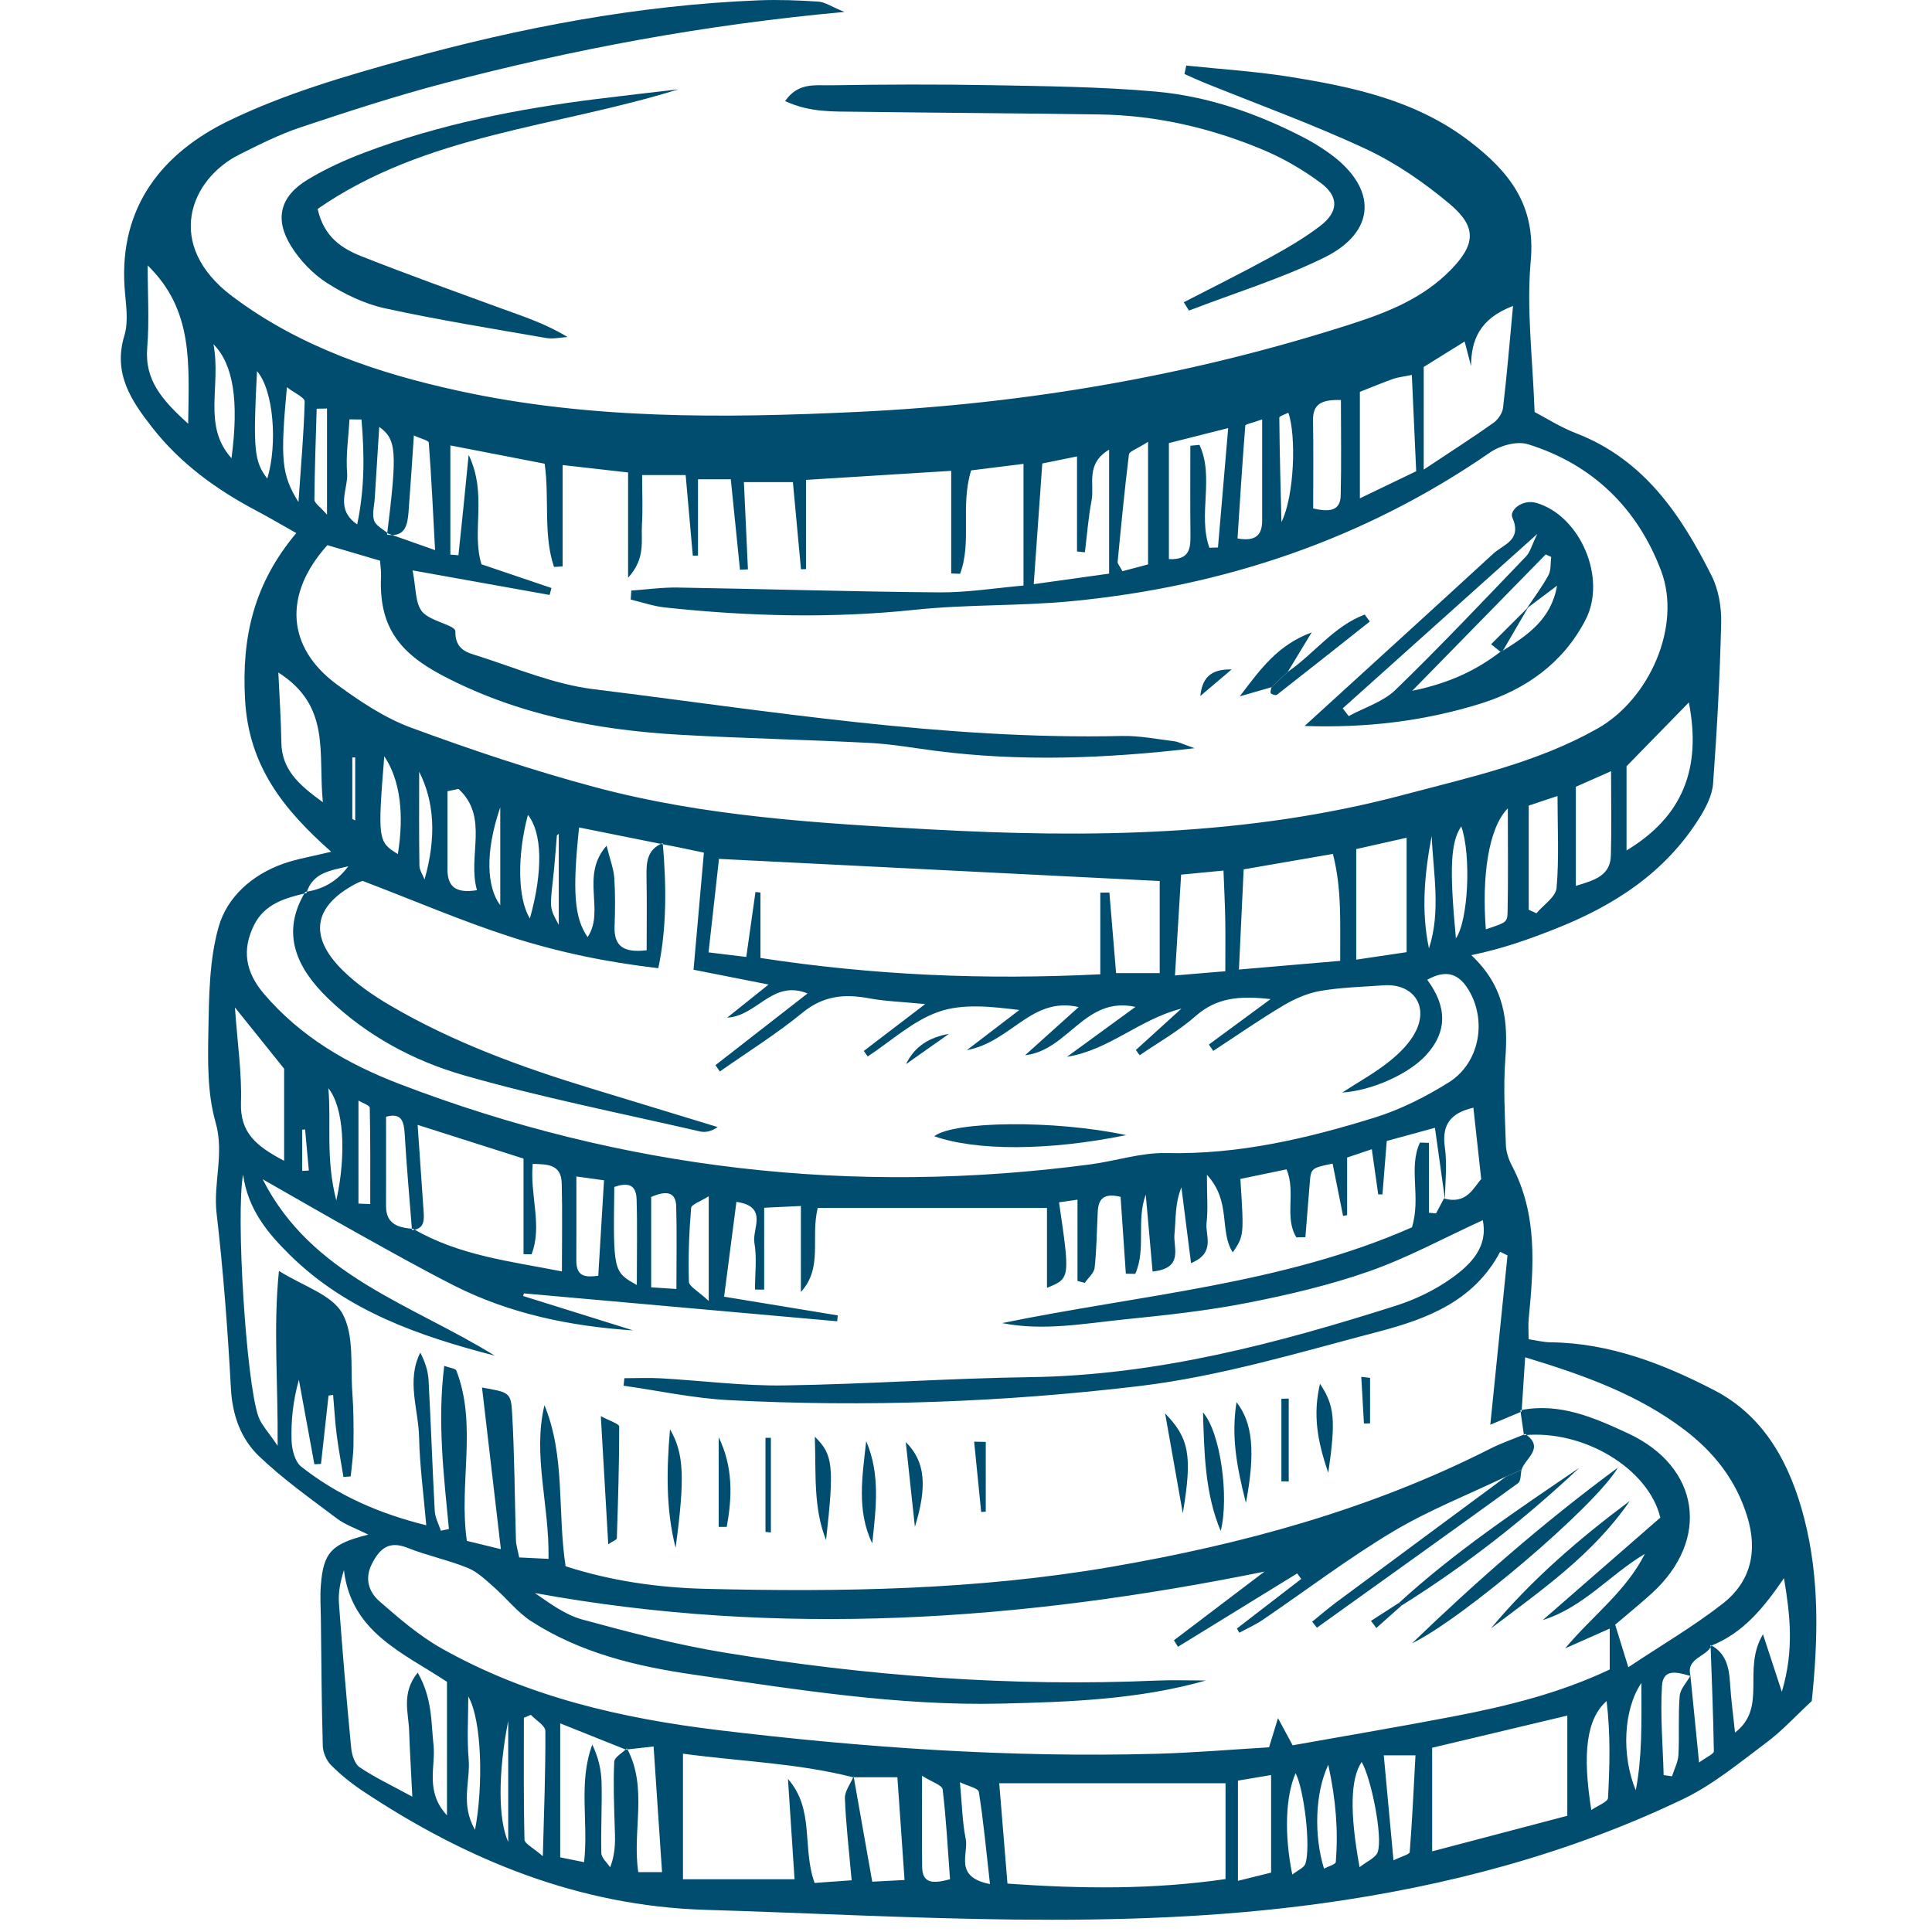 <svg xmlns="http://www.w3.org/2000/svg" xmlns:xlink="http://www.w3.org/1999/xlink" width="1080" zoomAndPan="magnify" viewBox="0 0 810 810" height="1080" preserveAspectRatio="xMidYMid meet" version="1.0"><path fill="#004d70" d="M 497.355 27.488 C 511.602 28.988 525.953 29.875 540.09 32.109 C 567.039 36.391 593.582 41.984 616.078 59.203 C 632.711 71.922 643.895 85.898 641.777 109.242 C 639.906 129.773 642.637 150.73 643.383 172.73 C 647.973 175.117 654.133 179.082 660.836 181.664 C 689.277 192.668 704.82 215.898 717.637 241.469 C 720.543 247.281 721.766 254.598 721.609 261.172 C 721.07 283.633 719.871 306.105 718.215 328.516 C 717.859 333.422 715.234 338.52 712.543 342.832 C 698.059 366.031 676.406 379.914 651.418 389.68 C 640.949 393.777 630.402 397.641 616.863 400.457 C 631.074 413.848 632.289 428.359 631.117 443.953 C 630.223 455.887 630.961 467.965 631.34 479.969 C 631.438 482.949 632.512 486.133 633.918 488.801 C 644.73 509.293 643.039 531.07 640.906 552.93 C 640.66 555.469 640.879 558.047 640.879 561.477 C 644.117 561.953 647.062 562.738 650.023 562.766 C 674.797 563.027 697.363 571.812 718.688 582.848 C 739.883 593.812 750.527 613.84 756.387 636.422 C 763.059 662.18 762.172 688.215 759.594 713.16 C 752.742 719.52 747.121 725.699 740.551 730.605 C 729.297 739.004 718.23 748.23 705.707 754.242 C 657.734 777.23 606.805 790.711 554.195 797.988 C 468.109 809.883 381.785 803.312 295.566 800.703 C 242.871 799.105 195.656 779.863 152.156 750.93 C 147.391 747.762 142.844 744.109 138.809 740.062 C 136.863 738.121 135.418 734.77 135.336 732.008 C 134.824 714.293 134.742 696.578 134.531 678.867 C 134.473 674.156 134.145 669.43 134.504 664.746 C 135.574 650.879 138.871 647.258 154.43 643.398 C 149.27 640.809 144.844 639.336 141.309 636.684 C 130.117 628.246 118.57 620.074 108.496 610.414 C 100.941 603.145 97.418 593.281 96.809 582.129 C 95.48 557.602 93.641 533.059 90.805 508.664 C 89.324 495.922 94.156 483.664 90.375 470.5 C 86.898 458.363 87.125 444.891 87.363 432.039 C 87.637 417.5 87.75 402.43 91.648 388.633 C 95.191 376.094 105.629 366.82 118.594 362.176 C 124.371 360.102 130.543 359.137 138.855 357.098 C 118.816 339.34 104.293 321.211 102.742 293.336 C 101.258 266.766 106.605 244.449 124.223 223.5 C 118.242 220.141 113.016 217.031 107.641 214.195 C 90.793 205.328 75.621 194.336 63.805 179.219 C 55 167.938 47.305 156.582 52.152 140.645 C 54.047 134.441 52.668 127.121 52.219 120.336 C 49.996 86.504 68.195 64.07 95.98 50.602 C 119.285 39.305 144.73 31.902 169.832 24.953 C 218.293 11.551 267.602 2.156 318.035 0.137 C 326.375 -0.199 334.777 0.129 343.121 0.68 C 345.828 0.859 348.422 2.707 354.035 5.004 C 294.922 10.387 240.105 20.719 186.039 34.934 C 165.844 40.25 145.938 46.738 126.121 53.344 C 117.25 56.305 108.766 60.574 100.363 64.777 C 79.707 75.125 68.633 102.621 97.391 124.242 C 125.504 145.387 158.148 156.406 192.176 163.84 C 247.434 175.906 303.422 175.336 359.383 172.699 C 430.203 169.363 499.645 157.457 567.262 135.605 C 582.367 130.715 596.734 124.848 608.105 113.281 C 618.578 102.621 619.352 95.219 607.828 85.547 C 597.145 76.574 585.27 68.359 572.668 62.469 C 550.457 52.094 527.289 43.746 504.535 34.527 C 501.852 33.438 499.242 32.199 496.594 31.02 C 496.848 29.844 497.102 28.668 497.355 27.488 Z M 708.719 702.559 C 709.867 714.098 711.016 725.625 712.344 738.949 C 715.668 736.496 718.551 735.352 718.539 734.234 C 718.312 719.371 717.688 704.516 717.164 689.645 C 723.555 693.031 724.91 698.871 725.312 705.449 C 725.738 712.445 726.691 719.414 727.414 726.402 C 741.207 715.707 730.219 700.117 739.137 685.172 C 742.059 694.105 744.02 700.066 747.039 709.297 C 752.324 691.578 750.453 676.84 747.949 661.648 C 739.711 673.664 731.113 684.504 717.531 689.93 C 715.473 694.762 706.676 695.078 708.777 702.672 C 703.738 701.246 697.238 699.102 696.785 706.82 C 696.043 719.23 697.156 731.746 697.492 744.219 C 698.652 744.387 699.824 744.555 700.996 744.727 C 701.934 741.727 703.531 738.777 703.695 735.75 C 704.121 727.516 703.539 719.23 704.215 711.027 C 704.453 708.109 707.145 705.379 708.719 702.559 Z M 162.281 224.152 C 166.551 189.43 166.32 184.227 159 178.98 C 158.336 189.527 157.719 199.234 157.113 208.949 C 156.918 212.066 155.926 215.48 156.852 218.238 C 157.598 220.461 160.684 221.906 162.727 223.703 C 168.484 225.738 174.238 227.766 182.41 230.641 C 181.531 214.184 180.852 199.852 179.77 185.57 C 179.695 184.645 176.504 183.953 173.523 182.582 C 172.73 194.074 172.074 204.371 171.281 214.66 C 170.852 220.176 169.832 225.352 162.281 224.152 Z M 262.852 733.012 C 271.746 749.492 264.973 767.523 267.602 784.91 C 270.812 784.91 273.641 784.91 277.566 784.91 C 276.375 767.18 275.25 750.395 274.02 732.219 C 269.008 732.785 265.691 733.16 262.375 733.527 C 253.949 730.16 245.531 726.789 234.871 722.527 C 234.871 742.766 234.871 760.293 234.871 778.699 C 237.488 779.227 240.797 779.891 244.883 780.723 C 246.793 763.766 242.379 747.348 248.328 731.441 C 250.812 736.617 252.07 741.902 252.203 747.219 C 252.461 757.117 251.848 767.051 252.117 776.949 C 252.16 778.957 254.508 780.902 255.801 782.875 C 258.363 776.309 257.863 770.73 257.699 765.137 C 257.438 756.289 257.082 747.418 257.527 738.59 C 257.625 736.676 260.941 734.914 262.852 733.012 Z M 172.727 515.719 C 171.684 502.316 170.457 488.938 169.676 475.531 C 169.355 470.09 168.348 466.414 161.859 468.195 C 161.859 480.84 161.906 493.211 161.848 505.578 C 161.805 513.434 167.188 514.707 173.277 515.211 C 192.43 526.398 213.922 528.785 235.586 533.043 C 235.586 519.844 235.816 507.965 235.504 496.098 C 235.305 488.203 229.75 488.117 223.34 487.969 C 222.109 501.316 227.508 513.949 222.848 525.883 C 221.727 525.855 220.609 525.84 219.492 525.812 C 219.492 512.602 219.492 499.375 219.492 485.746 C 204.043 480.824 190.094 476.383 175.086 471.609 C 176.012 484.965 176.785 496.348 177.594 507.73 C 177.867 511.559 177.996 515.254 172.727 515.719 Z M 357.883 744.77 C 360.402 759.012 362.922 773.258 365.688 788.906 C 369.508 788.715 373.719 788.492 379.234 788.203 C 378.168 772.895 377.215 759.113 376.238 745.113 C 368.879 745.113 363.227 745.113 357.578 745.113 C 334.445 739.211 310.707 738.523 286.344 735.242 C 286.344 753.523 286.344 769.984 286.344 787.879 C 302.094 787.879 316.953 787.879 333.117 787.879 C 332.184 773.668 331.27 759.754 330.359 745.844 C 341.621 758.625 336.211 774.711 341.52 789.438 C 346.863 789.047 351.777 788.699 357.055 788.312 C 355.945 775.812 354.652 764.914 354.23 753.98 C 354.117 750.957 356.594 747.844 357.883 744.77 Z M 631.477 619.016 C 615.574 626.637 599.008 633.152 583.934 642.156 C 565.133 653.418 547.582 666.773 529.418 679.121 C 526.344 681.207 522.875 682.742 519.594 684.535 C 519.258 683.941 518.926 683.355 518.586 682.758 C 527.57 675.844 536.562 668.918 545.547 661.984 C 544.988 661.215 544.422 660.438 543.852 659.664 C 527.191 669.914 510.527 680.164 493.867 690.422 C 493.309 689.516 492.738 688.602 492.184 687.695 C 504.832 678.094 517.484 668.496 530.137 658.902 C 428.156 679.609 326.84 686.668 224.234 667.883 C 230.578 672.254 236.996 677.055 244.184 679.008 C 263.766 684.324 283.5 689.535 303.504 692.816 C 363.496 702.664 423.914 707.254 484.766 704.598 C 491.691 704.293 498.637 704.559 505.57 704.559 C 477.492 712.512 448.867 713.551 420.18 714.234 C 376.551 715.293 333.711 708.297 290.766 702.09 C 266.719 698.617 243.469 693.031 222.832 679.789 C 216.867 675.957 212.32 669.98 206.891 665.242 C 203.527 662.301 200.094 658.961 196.066 657.336 C 187.859 654.027 179.047 652.199 170.816 648.926 C 162.988 645.812 159.156 649.312 155.914 655.668 C 152.734 661.871 154.676 667.477 159.074 671.332 C 167.273 678.496 175.715 685.77 185.137 691.094 C 221.215 711.453 260.832 720.496 301.543 725.402 C 362.355 732.746 423.363 736.961 484.66 735.289 C 500.703 734.848 516.719 733.469 532.059 732.566 C 533.551 727.691 534.453 724.75 535.801 720.336 C 538.449 725.238 540.098 728.289 541.945 731.723 C 564.82 727.641 587.258 723.867 609.602 719.574 C 631.977 715.273 654.051 709.82 674.887 699.938 C 674.887 694.043 674.887 688.961 674.887 682.789 C 668.102 685.797 662.152 688.438 656.203 691.094 C 667.434 677.582 681.598 667.355 689.617 651.461 C 674.945 660.195 663.859 673.902 646.812 679.223 C 663.242 664.902 679.668 650.582 696.098 636.266 C 691.152 615.723 664 599.32 638.922 601.723 C 638.43 598.246 637.938 594.762 637.418 591.25 C 653.82 587.914 668.363 594.379 682.449 600.887 C 712.844 614.938 717.188 645.574 692.52 668.016 C 687.582 672.5 682.387 676.707 677.168 681.164 C 678.98 687.02 680.492 691.918 682.68 698.992 C 696.648 689.691 710.074 681.852 722.219 672.363 C 734.066 663.129 737.047 650.34 732.5 635.68 C 727.812 620.539 718.617 608.875 706.266 599.484 C 686.898 584.766 664.539 576.672 639.43 569.051 C 638.871 577.594 638.41 584.699 637.945 591.805 C 634.434 593.281 630.914 594.758 624.816 597.324 C 627.402 571.859 629.723 549.102 632.031 526.336 C 631.004 525.824 629.969 525.324 628.941 524.82 C 617.988 545.5 598.309 552.945 578.207 558.227 C 544.914 566.961 511.535 577.074 477.539 581.129 C 420.516 587.914 362.93 590 305.422 587.004 C 290.688 586.227 276.09 583.043 261.434 580.965 C 261.555 579.922 261.664 578.863 261.777 577.816 C 266.887 577.816 272 577.578 277.082 577.863 C 294.297 578.836 311.52 581.102 328.711 580.848 C 363.184 580.34 397.617 577.855 432.086 577.371 C 485 576.609 535.34 563.297 585.188 547.438 C 593.527 544.793 601.812 540.77 608.887 535.668 C 616.723 530 623.961 522.77 621.656 511.57 C 605.484 518.973 590.309 527.27 574.195 532.941 C 557.52 538.801 540.098 542.883 522.711 546.281 C 505.832 549.582 488.633 551.414 471.492 553.156 C 454.457 554.902 437.387 558.117 420.148 554.715 C 478.18 542.816 537.934 538.441 591.969 514.559 C 595.867 501.805 590.367 489.727 595.309 479.035 C 596.57 479.066 597.828 479.113 599.09 479.156 C 599.09 488.922 599.09 498.691 599.09 508.453 C 600.082 508.547 601.07 508.633 602.062 508.73 C 603.168 506.629 604.27 504.52 605.398 502.43 C 614.863 505.246 617.914 497.707 621.008 494.352 C 619.77 483.078 618.766 473.977 617.723 464.402 C 608.426 466.586 604.359 471.238 605.762 481.051 C 606.789 488.176 605.867 495.582 605.816 502.867 C 604.465 493.23 603.117 483.602 601.602 472.832 C 594.895 474.668 588.152 476.516 581.398 478.363 C 580.727 486.703 580.16 493.723 579.594 500.746 C 579.004 500.746 578.414 500.75 577.828 500.762 C 576.984 494.797 576.137 488.824 575.137 481.824 C 571.117 483.176 567.941 484.242 564.789 485.301 C 564.789 494.031 564.789 501.746 564.789 509.469 C 564.223 509.574 563.656 509.66 563.086 509.766 C 561.629 502.445 560.156 495.141 558.699 487.84 C 549.582 489.742 549.602 489.742 549.082 496.43 C 548.5 503.855 547.879 511.27 547.285 518.695 C 546.023 518.73 544.766 518.746 543.512 518.773 C 538.328 510.406 543.434 499.805 539.387 490.25 C 532.508 491.684 526.133 493.008 520.035 494.277 C 521.562 518.027 521.562 518.027 516.859 525.062 C 511.059 516.141 516.402 503.789 506.004 492.535 C 506.004 501.609 506.504 507.184 505.859 512.613 C 505.219 518 509.855 525.199 499.344 529.574 C 497.922 518.344 496.617 508.074 495.312 497.809 C 492.547 504.562 493.039 511.047 492.398 517.426 C 491.836 523.066 496.484 531.738 483.227 533.082 C 482.246 522.047 481.305 511.449 480.363 500.848 C 476.285 511.824 480.625 523.633 475.965 534.07 C 474.648 534.051 473.336 534.027 472.016 534.012 C 471.27 523.082 470.523 512.152 469.809 501.789 C 462.383 499.965 460.492 503.035 460.234 508.016 C 459.848 515.848 459.773 523.727 458.93 531.504 C 458.688 533.746 456.23 535.738 454.793 537.844 C 453.781 537.578 452.766 537.305 451.742 537.039 C 451.742 525.922 451.742 514.809 451.742 502.969 C 447.918 503.52 445.969 503.797 444.004 504.07 C 448.68 535.984 448.68 535.984 438.953 539.926 C 438.953 528.031 438.953 516.836 438.953 506.441 C 405.559 506.441 373.957 506.441 342.828 506.441 C 339.738 519.207 345.156 531.395 335.777 541.672 C 335.777 529.93 335.777 518.191 335.777 505.621 C 330.188 505.895 326.273 506.078 320.383 506.352 C 320.383 518.375 320.383 529.539 320.383 540.688 C 319.102 540.676 317.82 540.66 316.527 540.648 C 316.527 534.07 317.387 527.348 316.273 520.957 C 315.293 515.301 322.262 505.824 308.746 503.895 C 307.023 517.18 305.375 529.895 303.586 543.645 C 320.047 546.352 335.645 548.922 351.238 551.484 C 351.148 552.305 351.07 553.125 350.988 553.953 C 307.211 550.055 263.434 546.148 219.656 542.258 C 219.543 542.617 219.426 542.988 219.312 543.352 C 234.699 548.164 250.09 552.98 265.469 557.785 C 239.082 556.035 213.66 550.816 190.133 538.859 C 176.715 532.043 163.57 524.641 150.41 517.312 C 136.91 509.797 123.551 502.043 110.121 494.402 C 130.648 534.969 172.629 546.793 207.438 568.375 C 175.863 560.176 145.484 549.727 121.582 526.199 C 112.246 517.027 103.934 507.066 101.914 492.457 C 98.859 509.129 103.141 578.848 108.297 593.785 C 109.52 597.328 112.465 600.273 116.402 606.164 C 116.594 579.641 114.535 556.551 116.945 532.832 C 127.012 539.188 139.191 542.797 143.566 550.711 C 148.586 559.793 146.891 572.68 147.727 583.945 C 148.266 591.234 148.273 598.59 148.191 605.902 C 148.141 610.262 147.445 614.617 147.043 618.973 C 146.027 619.059 145.012 619.152 144 619.238 C 143.039 613.34 141.91 607.469 141.16 601.547 C 140.453 596.004 140.145 590.402 139.66 584.836 C 139.02 584.918 138.379 585.004 137.738 585.086 C 136.688 594.637 135.637 604.195 134.582 613.754 C 133.652 613.809 132.727 613.855 131.805 613.898 C 129.633 602.094 127.469 590.285 125.305 578.477 C 122.863 587.207 121.984 595.57 122.238 603.898 C 122.348 607.652 123.598 612.754 126.227 614.84 C 141.398 626.859 158.77 634.539 178.711 639.473 C 177.586 626.375 175.969 614.5 175.707 602.598 C 175.445 590.82 170.316 578.848 176.207 567.082 C 178.176 570.902 179.473 574.762 179.68 578.684 C 180.68 596.953 181.273 615.242 182.273 633.508 C 182.434 636.297 183.945 639.012 184.824 641.758 C 185.949 641.516 187.074 641.277 188.203 641.039 C 186.047 618.465 183.32 595.891 186.25 572.648 C 188.68 573.555 190.988 573.719 191.34 574.629 C 200.211 597.695 192.238 621.957 195.734 646.02 C 200.316 647.137 204.598 648.184 209.992 649.492 C 207.266 626.113 204.699 604.121 202.09 581.734 C 213.469 583.738 214.227 583.695 214.719 592.535 C 215.719 610.277 215.781 628.066 216.316 645.832 C 216.375 647.824 217.047 649.793 217.672 652.965 C 222.145 653.184 226.305 653.387 229.965 653.562 C 230.406 630.871 223.219 610.262 228.266 589.121 C 237.094 610.594 233.629 633.672 237.125 656.664 C 256.141 662.809 275.809 665.629 295.574 666.117 C 352.625 667.543 409.645 666.609 466.086 656.879 C 521.203 647.391 574.77 632.766 624.938 607.297 C 629.574 604.941 634.57 603.289 639.496 601.211 C 647.852 607.133 639.43 611.309 637.922 616.199 C 635.777 617.141 633.629 618.074 631.477 619.016 Z M 128.477 374.41 C 119.711 376.453 111.047 378.824 106.566 387.746 C 101.312 398.215 102.891 407.543 110.613 416.605 C 126.02 434.695 145.684 446.098 167.43 454.434 C 261.078 490.344 357.656 501.316 457.016 488.191 C 467.715 486.789 478.383 483.18 488.992 483.422 C 519.207 484.121 548 477.352 576.379 468.539 C 587.207 465.172 597.703 459.848 607.355 453.824 C 620.277 445.766 623.488 428.059 615.797 415.16 C 611.75 408.391 606.559 406.199 598.383 410.777 C 606.59 421.898 607.043 432.418 597.809 442.453 C 590.598 450.289 575.27 457.238 562.738 458.051 C 569.574 453.617 576.477 449.812 582.531 444.965 C 586.895 441.477 591.246 437.137 593.645 432.234 C 598.961 421.332 592.148 412.238 580.094 413.102 C 571.273 413.746 562.371 413.938 553.695 415.422 C 548.328 416.34 542.93 418.664 538.203 421.469 C 528.121 427.461 518.484 434.176 508.664 440.598 C 508.055 439.703 507.434 438.816 506.824 437.93 C 514.77 432.066 522.727 426.223 532.691 418.883 C 519.348 417.352 509.926 418.367 501.254 426 C 494.148 432.277 485.688 437.004 477.812 442.426 C 477.285 441.684 476.758 440.957 476.223 440.211 C 482.586 434.426 488.953 428.645 495.32 422.863 C 477.703 427.312 465.129 440.234 447.336 443.07 C 456.449 436.43 465.551 429.789 476.043 422.145 C 454.727 417.5 448.023 440.344 429.773 442.418 C 437.855 435.141 444.551 429.125 452.23 422.215 C 432.359 417.664 424.125 436.773 405.363 440.27 C 414.641 433.188 420.996 428.32 427.359 423.449 C 415.527 421.996 403.605 420.645 393.422 424.234 C 382.68 428.012 373.598 436.496 363.789 442.93 C 363.242 442.164 362.707 441.391 362.16 440.613 C 369.973 434.648 377.789 428.684 387.891 420.961 C 378.004 419.992 371.047 419.797 364.297 418.535 C 354.059 416.637 345.188 417.426 336.516 424.523 C 325.559 433.508 313.426 441.059 301.797 449.23 C 301.188 448.344 300.566 447.457 299.957 446.574 C 312.531 436.781 325.109 426.984 338.574 416.5 C 323.738 410.59 317.543 425.957 304.871 426.656 C 310.922 421.824 315.836 417.891 322.238 412.773 C 310.684 410.492 301.367 408.652 290.766 406.559 C 292.125 391.098 293.59 374.617 295.109 357.473 C 288.648 356.098 283.129 354.922 277.465 353.879 C 265.93 351.566 254.398 349.25 242.781 346.914 C 239.941 373.695 240.754 384.824 246.359 392.887 C 253.801 381.688 243.109 367.254 254.316 354.559 C 255.801 360.543 257.281 364.277 257.543 368.09 C 257.992 374.828 257.91 381.625 257.66 388.391 C 257.363 396.629 261.332 399.562 271.113 398.41 C 271.113 388.203 271.262 377.941 271.059 367.688 C 270.949 361.676 271.195 356.113 277.867 353.477 C 279.418 371.348 279.566 389.133 275.992 405.918 C 254.203 403.395 233.797 399.133 214.055 392.766 C 193.793 386.219 174.141 377.766 152.066 369.336 C 152.77 369.043 150.77 369.656 148.949 370.621 C 131.461 379.988 129.309 392.535 143.539 406.676 C 149.383 412.477 156.418 417.348 163.562 421.527 C 189.863 436.945 218.309 447.316 247.344 456.188 C 265.191 461.637 283.047 467.078 300.895 472.527 C 298.176 474.414 295.668 474.879 293.395 474.348 C 260.352 466.719 227.008 460.141 194.457 450.812 C 173.41 444.777 153.707 434.176 137.602 418.652 C 124.445 405.961 117.484 391.32 128.004 373.918 C 135.539 372.91 141.539 369.305 146.027 363.184 C 138.945 364.957 131.133 365.613 128.477 374.41 Z M 137.254 228.559 C 118.629 249.238 120.156 271.496 141.309 287.02 C 150.934 294.07 161.262 300.988 172.332 305.07 C 197.762 314.441 223.562 323.102 249.73 330.09 C 295.43 342.277 342.473 345.125 389.516 347.707 C 456.477 351.375 523.023 350.637 588.434 333.242 C 616.215 325.863 644.395 319.793 669.773 305.441 C 691.52 293.148 705.141 262.531 696.453 239.383 C 686.637 213.23 667.715 194.605 640.52 186.227 C 635.965 184.824 628.887 186.801 624.699 189.699 C 571.816 226.242 512.953 245.883 449.418 252.039 C 427.582 254.156 405.453 253.336 383.656 255.648 C 348.57 259.348 313.684 258.422 278.762 254.68 C 273.922 254.156 269.203 252.504 264.434 251.367 C 264.516 250.109 264.59 248.848 264.668 247.598 C 271.133 247.148 277.605 246.227 284.062 246.328 C 320.664 246.926 357.273 248.066 393.879 248.355 C 405.648 248.445 417.43 246.508 429.109 245.504 C 429.109 227.566 429.109 211.602 429.109 194.477 C 420.941 195.5 413.895 196.375 407.152 197.215 C 402.516 212.246 407.57 227.133 402.512 240.559 C 401.273 240.516 400.035 240.469 398.797 240.434 C 398.797 226.453 398.797 212.469 398.797 197.402 C 377.371 198.734 358.273 199.93 337.926 201.195 C 337.926 214.719 337.926 226.664 337.926 238.605 C 337.223 238.629 336.516 238.648 335.816 238.664 C 334.676 226.438 333.543 214.203 332.426 202.137 C 324.578 202.137 318.184 202.137 311.887 202.137 C 312.488 215.195 313.031 226.953 313.574 238.711 C 312.465 238.762 311.355 238.812 310.242 238.875 C 308.992 226.59 307.746 214.309 306.391 200.941 C 301.543 200.941 297.301 200.941 292.645 200.941 C 292.645 212.379 292.645 222.637 292.645 232.91 C 291.918 232.938 291.195 232.969 290.465 233 C 289.473 221.855 288.48 210.711 287.461 199.168 C 280.742 199.168 275.777 199.168 269.219 199.168 C 269.219 206.652 269.547 213.406 269.129 220.102 C 268.719 226.707 270.781 234.043 263.328 242.23 C 263.328 225.859 263.328 212.379 263.328 198.082 C 254.023 197.02 245.855 196.098 235.887 194.973 C 235.887 210.039 235.887 223.754 235.887 237.473 C 234.684 237.547 233.477 237.621 232.277 237.695 C 227.691 224.113 230.438 209.457 228.355 194.41 C 215.637 191.949 202.973 189.492 188.82 186.746 C 188.82 202.871 188.82 217.699 188.82 232.523 C 190.32 232.641 192.195 232.812 192.203 232.785 C 193.59 220.004 194.859 207.219 196.484 190.684 C 204.492 207.59 197.543 222.504 201.855 236.578 C 211.605 239.891 221.41 243.207 231.203 246.523 C 230.941 247.492 230.68 248.461 230.422 249.43 C 212.156 246.156 193.891 242.887 172.977 239.141 C 174.434 246.285 173.992 252.727 176.965 256.426 C 180.246 260.48 190.945 262.074 190.906 264.656 C 190.809 272.719 196.27 273.66 200.816 275.129 C 216.676 280.234 232.477 286.93 248.797 288.941 C 322.406 298.039 395.777 310.258 470.367 308.566 C 477.621 308.402 484.926 309.863 492.188 310.758 C 494.039 310.98 495.789 311.949 500.836 313.695 C 462.547 318.148 427.68 319.285 392.727 314.852 C 383.441 313.672 374.172 311.98 364.852 311.488 C 338.223 310.102 311.547 309.578 284.934 308.043 C 250.234 306.062 216.664 299.605 185.383 283.141 C 166.715 273.316 158.812 262.016 159.75 241.512 C 159.84 239.566 159.516 237.602 159.336 235.074 C 151.484 232.746 144.117 230.578 137.254 228.559 Z M 312.875 401.211 C 314.359 390.738 315.551 382.355 316.738 373.965 C 317.438 374.043 318.133 374.125 318.824 374.203 C 318.824 383.312 318.824 392.422 318.824 401.637 C 366.277 408.898 412.773 410.895 461.309 408.473 C 461.309 395.969 461.309 385.109 461.309 374.246 C 462.574 374.23 463.844 374.207 465.113 374.188 C 466.027 385.25 466.953 396.312 467.922 407.973 C 473.969 407.973 479.867 407.973 486.215 407.973 C 486.215 394.191 486.215 381.441 486.215 369.371 C 424.125 366.254 363.004 363.184 301.438 360.09 C 300 372.918 298.578 385.699 297.059 399.289 C 303.043 400.012 307.523 400.562 312.875 401.211 Z M 418.934 747.652 C 420.191 762.977 421.246 775.812 422.383 789.699 C 453.781 791.969 483.66 792.188 513.805 787.816 C 513.805 773.578 513.805 760.336 513.805 747.652 C 481.945 747.652 451.312 747.652 418.934 747.652 Z M 600.438 776.188 C 620.164 770.996 638.996 766.039 657.098 761.277 C 657.098 746.277 657.098 733.512 657.098 719.273 C 637.457 723.949 619.121 728.309 600.438 732.754 C 600.438 747.75 600.438 761.172 600.438 776.188 Z M 187.395 761.102 C 187.395 740.781 187.395 722.863 187.395 705.117 C 168.977 692.891 147.289 684.426 144.191 658.277 C 142.688 663.094 141.77 667.641 142.098 672.098 C 143.582 692.391 145.297 712.668 147.242 732.93 C 147.512 735.758 148.727 739.551 150.812 740.953 C 157.062 745.168 163.965 748.41 172.867 753.27 C 172.316 742.07 171.809 733.855 171.531 725.641 C 171.281 718.008 168.168 709.836 175.125 701.246 C 181.289 712.035 180.703 721.926 181.754 731.605 C 182.738 740.699 178.039 750.922 187.395 761.102 Z M 561.879 402.844 C 561.797 387.129 562.648 372.902 558.832 358.012 C 545.613 360.289 533.559 362.379 521.414 364.48 C 520.742 378.75 520.133 391.602 519.43 406.488 C 533.766 405.262 547.453 404.082 561.879 402.844 Z M 596.898 196.879 C 608.25 189.34 617.309 183.539 626.07 177.336 C 628.008 175.969 629.887 173.27 630.156 170.988 C 631.773 157.316 632.906 143.574 634.348 128.27 C 620.391 133.547 616.773 142.539 616.75 153.504 C 615.918 150.312 615.086 147.117 614.059 143.18 C 607.223 147.434 601.527 150.977 596.898 153.855 C 596.898 167.988 596.898 180.754 596.898 196.879 Z M 433.395 244.914 C 444.445 243.367 453.965 242.035 465 240.492 C 465 223.293 465 207.055 465 188.52 C 454.957 194.5 458.926 203.133 457.664 209.727 C 456.293 216.91 455.746 224.262 454.852 231.543 C 453.75 231.434 452.645 231.32 451.543 231.211 C 451.543 218.359 451.543 205.504 451.543 191.355 C 445.734 192.531 441.367 193.426 436.984 194.32 C 435.77 211.469 434.645 227.395 433.395 244.914 Z M 570.133 164.277 C 570.133 179.219 570.133 192.965 570.133 208.934 C 579.078 204.625 586.281 201.164 593.742 197.57 C 593.109 183.66 592.535 170.938 591.918 157.188 C 587.953 158 585.953 158.184 584.125 158.836 C 579.75 160.402 575.457 162.188 570.133 164.277 Z M 681.938 356.547 C 705.633 342.277 713.414 322 708.055 294.504 C 699.766 303.004 690.969 312.008 681.938 321.254 C 681.938 332.012 681.938 343.383 681.938 356.547 Z M 568.605 355.98 C 568.605 371.184 568.605 386.039 568.605 402.34 C 575.754 401.277 582.188 400.324 589.727 399.203 C 589.727 383 589.727 367.746 589.727 351.227 C 582.418 352.863 575.926 354.336 568.605 355.98 Z M 98.492 422.371 C 99.574 437.691 101.438 450.051 101.027 462.336 C 100.609 475.027 107.602 480.617 119.121 486.672 C 119.121 471.117 119.121 457.449 119.121 448.055 C 111.996 439.184 106.211 431.98 98.492 422.371 Z M 495.188 366.699 C 494.301 381.328 493.5 394.473 492.613 408.957 C 501.391 408.227 507.801 407.691 513.719 407.199 C 513.719 398.625 513.816 391.914 513.688 385.219 C 513.57 378.734 513.223 372.25 512.945 364.992 C 506.441 365.613 501.926 366.047 495.188 366.699 Z M 499.055 186.883 C 500.328 186.746 501.598 186.629 502.871 186.508 C 509.238 200.031 502.105 215.867 507.047 229.645 C 508.246 229.605 509.441 229.57 510.641 229.543 C 512.02 213.363 513.406 197.184 514.922 179.48 C 505.395 181.887 497.625 183.848 490.066 185.758 C 490.066 202.828 490.066 218.672 490.066 234.402 C 498.891 234.848 499.16 229.773 499.102 224.113 C 498.965 211.699 499.055 199.289 499.055 186.883 Z M 78.895 177.66 C 79.176 152.66 81.25 130.086 61.91 111.293 C 61.91 123.406 62.633 134.648 61.723 145.758 C 60.598 159.469 67.996 167.738 78.895 177.66 Z M 116.699 281.957 C 117.199 292.961 117.832 302.078 117.957 311.203 C 118.109 322.285 124.652 328.641 135.367 336.344 C 133.266 315.656 138.926 296.129 116.699 281.957 Z M 660.691 329.855 C 660.691 344.73 660.691 357.434 660.691 371.398 C 668.723 368.996 675.133 367.074 675.371 358.645 C 675.684 347.395 675.445 336.133 675.445 323.324 C 670.219 325.637 665.246 327.836 660.691 329.855 Z M 532.91 744.191 C 526.977 745.191 523.152 745.832 519.016 746.531 C 519.016 760.836 519.016 774.059 519.016 788.547 C 524.781 787.117 529.105 786.051 532.91 785.105 C 532.91 771.449 532.91 759.012 532.91 744.191 Z M 481.328 185.238 C 476.457 188.344 473.461 189.25 473.312 190.504 C 471.465 205.488 470.02 220.52 468.578 235.547 C 468.504 236.371 469.438 237.285 470.582 239.48 C 474.418 238.465 478.562 237.371 481.328 236.637 C 481.328 219.305 481.328 203.887 481.328 185.238 Z M 640.922 337.746 C 640.922 353.164 640.922 367.297 640.922 381.426 C 642 381.91 643.082 382.402 644.156 382.895 C 647.109 379.375 652.258 376.051 652.598 372.293 C 653.676 360.051 653 347.645 653 333.719 C 647.289 335.629 643.566 336.863 640.922 337.746 Z M 222.555 718.949 C 221.586 719.363 220.617 719.781 219.641 720.199 C 219.641 737.211 219.477 754.242 219.895 771.254 C 219.938 772.98 223.488 774.621 227.586 778.223 C 228.094 758.742 228.766 742.238 228.648 725.727 C 228.633 723.457 224.68 721.211 222.555 718.949 Z M 580.152 735.938 C 581.578 751.316 582.844 764.996 584.23 779.953 C 587.734 778.238 590.953 777.484 591.031 776.492 C 592.082 763.238 592.688 749.945 593.445 735.938 C 588.578 735.938 585.664 735.938 580.152 735.938 Z M 550.555 213.168 C 557.543 214.801 561.934 214.125 562.09 207.742 C 562.418 194.473 562.184 181.188 562.184 167.707 C 554.273 167.512 550.359 169.168 550.488 176.316 C 550.727 188.641 550.555 200.973 550.555 213.168 Z M 398.297 787.879 C 397.328 774.766 396.688 762.426 395.203 750.191 C 394.988 748.414 390.723 747.137 386.578 744.516 C 386.578 759.203 386.445 771.02 386.621 782.82 C 386.734 789.746 391.23 789.801 398.297 787.879 Z M 192.219 330.754 C 190.676 331.082 189.133 331.41 187.598 331.734 C 187.598 342.637 187.59 353.535 187.598 364.438 C 187.605 371.605 190.906 374.68 199.973 373.215 C 195.875 358.859 205.207 342.645 192.219 330.754 Z M 241.641 493.238 C 241.641 505.605 241.688 517.043 241.629 528.473 C 241.59 535.398 245.555 535.562 250.824 534.875 C 251.645 521.234 252.422 508.418 253.242 494.84 C 249.871 494.379 246.449 493.902 241.641 493.238 Z M 667.164 758.863 C 669.875 756.98 674.09 755.477 674.172 753.77 C 674.844 740.715 675.297 727.582 673.582 713.168 C 665.039 720.723 663.406 735.289 667.164 758.863 Z M 529.168 175.836 C 524.727 177.426 522.145 177.836 522.09 178.449 C 520.84 194.254 519.855 210.082 518.836 225.754 C 526.633 227.156 529.145 224.098 529.16 218.328 C 529.188 204.879 529.168 191.43 529.168 175.836 Z M 283.59 540.41 C 283.59 527.57 283.816 516.648 283.5 505.742 C 283.34 500.207 280.016 498.734 273.008 501.848 C 273.008 507.16 273.008 513.293 273.008 519.43 C 273.008 526.062 273.008 532.699 273.008 539.719 C 276.965 539.977 279.438 540.141 283.59 540.41 Z M 632.16 338.922 C 623.914 347.184 621.215 368.094 622.953 389.621 C 631.406 386.77 631.961 386.785 632.059 382.426 C 632.348 369.148 632.16 355.863 632.16 338.922 Z M 297.137 501.527 C 293.73 503.715 289.875 504.938 289.75 506.465 C 288.898 516.73 288.52 527.078 288.828 537.367 C 288.883 539.352 292.645 541.23 297.137 545.438 C 297.137 528.883 297.137 516.207 297.137 501.527 Z M 266.988 538.754 C 266.988 525.41 267.242 514.059 266.895 502.73 C 266.676 495.961 262.457 495.977 257.551 497.629 C 257.082 533.141 257.082 533.141 266.988 538.754 Z M 125.129 210.504 C 126.242 194.41 127.406 181.387 127.734 168.332 C 127.77 166.633 123.484 164.816 120.277 162.34 C 117.512 192.719 117.949 198.906 125.129 210.504 Z M 570 782.832 C 573.121 780.348 576.77 778.906 577.609 776.488 C 579.848 770.094 574.859 745.473 570.887 738.715 C 566.207 745.637 565.785 759.695 570 782.832 Z M 415.051 789.898 C 413.434 775.531 412.312 763.336 410.383 751.258 C 410.129 749.691 405.695 748.785 402.457 747.207 C 403.359 756.73 403.457 764.004 404.891 771.012 C 406.16 777.23 399.715 786.93 415.051 789.898 Z M 97.055 192.113 C 100.238 168.168 97.859 152.766 89.488 144.297 C 92.828 161.906 84.723 178.383 97.055 192.113 Z M 161.109 317.059 C 158.305 351.926 158.48 353.051 166.805 358.066 C 169.484 341.441 167.836 327.105 161.109 317.059 Z M 537.246 218.895 C 542.734 207.922 543.488 182.445 540.141 173.016 C 538.793 173.73 536.344 174.434 536.355 175.117 C 536.488 189.715 536.891 204.305 537.246 218.895 Z M 600.238 350.465 C 597.262 366.117 595.75 381.762 599.098 397.613 C 604.152 382.133 600.91 366.152 600.238 350.465 Z M 610.398 393.422 C 615.594 385.906 616.898 358.562 612.637 346.445 C 608.148 353.121 607.633 364.047 610.398 393.422 Z M 107.746 155.605 C 106.055 188.582 106.555 193.465 112.062 200.652 C 116.453 186.211 114.699 163.492 107.746 155.605 Z M 222.16 385.074 C 227.781 364.988 227.258 349.039 221.332 341.652 C 216.883 358.145 216.867 376.527 222.16 385.074 Z M 556.883 739.875 C 551.281 751.777 550.832 769.703 555.105 783.434 C 556.922 782.453 559.957 781.66 560.047 780.625 C 561.098 767.539 560.098 754.613 556.883 739.875 Z M 151.555 175.879 C 149.875 175.848 148.203 175.836 146.527 175.816 C 146.117 183.305 144.941 190.855 145.527 198.266 C 146.066 205.117 140.23 213.34 149.758 219.855 C 152.961 204.52 152.781 190.207 151.555 175.879 Z M 541.797 785.93 C 544.031 784.141 546.73 783.094 547.297 781.348 C 549.637 774.16 546.723 750.289 543.191 743.422 C 538.992 752.969 538.336 768.969 541.797 785.93 Z M 137.656 456.23 C 138.973 470.715 136.402 485.508 141 503.305 C 145.344 483.602 144.074 464.098 137.656 456.23 Z M 150.285 504.621 C 151.93 504.684 153.582 504.742 155.227 504.812 C 155.227 491.34 155.332 477.875 155.02 464.41 C 154.996 463.41 152.027 462.48 150.285 461.43 C 150.285 476.426 150.285 490.523 150.285 504.621 Z M 137.102 171.27 C 135.656 171.301 134.211 171.328 132.766 171.359 C 132.398 184.086 131.918 196.812 131.824 209.539 C 131.82 210.902 134.07 212.289 137.102 215.777 C 137.102 199.125 137.102 185.195 137.102 171.27 Z M 685.801 750.59 C 688.477 736.758 688.23 722.91 688.156 705.57 C 680.672 716.691 679.688 735.797 685.801 750.59 Z M 209.738 338.492 C 203.23 357.352 204.098 372.031 209.738 379.539 C 209.738 365.449 209.738 351.969 209.738 338.492 Z M 175.738 323.551 C 175.738 338.863 175.641 350.887 175.84 362.898 C 175.871 364.852 177.25 366.785 177.996 368.723 C 183.113 350.703 182.016 335.961 175.738 323.551 Z M 196.328 711.246 C 196.328 720.047 195.738 728.906 196.492 737.66 C 197.27 746.695 192.891 756.418 199.168 767.164 C 202.652 748.664 202.062 721.27 196.328 711.246 Z M 213.074 721.48 C 208.684 743.77 208.914 763.086 213.074 772.254 C 213.074 753.789 213.074 737.645 213.074 721.48 Z M 234.273 349.613 C 234.012 349.801 233.762 349.984 233.492 350.18 C 232.949 356.43 232.523 362.684 231.824 368.906 C 230.488 380.703 230.422 380.703 234.273 387.777 C 234.273 374.277 234.273 361.945 234.273 349.613 Z M 147.711 343.352 C 148.113 343.559 148.516 343.77 148.918 343.977 C 148.918 335.168 148.918 326.363 148.918 317.559 C 148.516 317.559 148.113 317.559 147.711 317.566 C 147.711 326.16 147.711 334.754 147.711 343.352 Z M 127.918 473.535 C 127.508 473.566 127.105 473.594 126.699 473.625 C 126.699 479.383 126.699 485.141 126.699 490.906 C 127.629 490.852 128.551 490.801 129.484 490.758 C 128.961 485.016 128.441 479.277 127.918 473.535 Z M 127.918 473.535 " fill-opacity="1" fill-rule="evenodd"/><path fill="#004d70" d="M 496.305 126.719 C 508.301 120.516 520.414 114.523 532.262 108.043 C 539.574 104.039 546.863 99.805 553.469 94.75 C 561.164 88.867 561.469 82.5 553.812 76.77 C 546.363 71.199 538.062 66.375 529.48 62.781 C 507.637 53.641 484.758 48.332 460.957 47.984 C 426.984 47.484 393.004 47.305 359.023 46.855 C 349.371 46.723 339.535 47.199 329.164 42.383 C 334.527 34.527 341.824 35.855 347.984 35.758 C 370.461 35.398 392.953 35.301 415.43 35.711 C 438.398 36.137 461.438 36.359 484.293 38.375 C 506.289 40.297 527.109 47.543 546.77 57.75 C 550.465 59.664 554.043 61.902 557.43 64.332 C 577.609 78.887 577.191 97.238 555.008 108.078 C 536.883 116.938 517.363 122.934 498.469 130.207 C 497.75 129.043 497.02 127.879 496.305 126.719 Z M 496.305 126.719 " fill-opacity="1" fill-rule="evenodd"/><path fill="#004d70" d="M 284.41 37.449 C 233.449 53.375 178.617 56.086 133.168 87.594 C 135.816 99.43 143.41 104.234 151.672 107.5 C 171.062 115.156 190.699 122.199 210.293 129.359 C 219.516 132.711 228.863 135.738 237.922 141.301 C 234.941 141.473 231.859 142.219 228.988 141.719 C 206.398 137.781 183.723 134.145 161.324 129.246 C 152.852 127.387 144.469 123.355 137.113 118.652 C 131.184 114.848 125.789 109.215 122.059 103.219 C 114.945 91.785 117.43 82.312 128.969 75.32 C 136.508 70.746 144.699 67.039 152.977 63.914 C 184.414 52.047 217.164 45.605 250.414 41.477 C 261.738 40.066 273.078 38.785 284.41 37.449 Z M 284.41 37.449 " fill-opacity="1" fill-rule="evenodd"/><path fill="#004d70" d="M 637.922 616.199 C 637.484 618.109 637.691 620.926 636.492 621.797 C 608.461 642.125 580.273 662.258 552.113 682.422 C 551.457 681.578 550.801 680.742 550.137 679.898 C 553.457 677.211 556.676 674.406 560.09 671.875 C 583.867 654.223 607.676 636.625 631.477 619.016 C 633.629 618.074 635.777 617.141 637.922 616.199 Z M 637.922 616.199 " fill-opacity="1" fill-rule="evenodd"/><path fill="#004d70" d="M 255.008 647.441 C 253.988 629.812 253.012 612.977 251.898 593.715 C 255.688 595.785 259.602 596.934 259.602 598.09 C 259.617 613.711 259.125 629.332 258.609 644.953 C 258.594 645.512 257.102 646.035 255.008 647.441 Z M 255.008 647.441 " fill-opacity="1" fill-rule="evenodd"/><path fill="#004d70" d="M 504.363 592.164 C 511.75 600.57 515.375 627.812 511.781 641.875 C 505.133 625.996 504.895 609.051 504.363 592.164 Z M 504.363 592.164 " fill-opacity="1" fill-rule="evenodd"/><path fill="#004d70" d="M 280.906 599.223 C 286.773 609.375 287.215 619.477 283.25 648.941 C 279.082 632.617 279.477 615.961 280.906 599.223 Z M 280.906 599.223 " fill-opacity="1" fill-rule="evenodd"/><path fill="#004d70" d="M 363.152 604.211 C 369.184 618.184 367.227 632.617 365.695 647.062 C 359.016 633.27 361.598 618.656 363.152 604.211 Z M 363.152 604.211 " fill-opacity="1" fill-rule="evenodd"/><path fill="#004d70" d="M 346.328 645.691 C 340.945 632.168 342.152 618.031 341.621 602.352 C 349.309 609.898 349.793 614.617 346.328 645.691 Z M 346.328 645.691 " fill-opacity="1" fill-rule="evenodd"/><path fill="#004d70" d="M 495.895 634.449 C 493.621 621.566 491.34 608.68 488.484 592.578 C 498.555 603.016 499.973 610.203 495.895 634.449 Z M 495.895 634.449 " fill-opacity="1" fill-rule="evenodd"/><path fill="#004d70" d="M 522.359 630.121 C 518.453 614.781 516.164 602.184 518.41 587.859 C 525.23 596.562 526.371 608.816 522.359 630.121 Z M 522.359 630.121 " fill-opacity="1" fill-rule="evenodd"/><path fill="#004d70" d="M 301.312 640.168 C 301.312 627.633 301.312 615.094 301.312 602.555 C 307.375 615.059 307.016 627.594 304.676 640.152 C 303.555 640.156 302.438 640.156 301.312 640.168 Z M 301.312 640.168 " fill-opacity="1" fill-rule="evenodd"/><path fill="#004d70" d="M 556.879 617.492 C 552.262 603.957 550.387 593.172 553.41 580.152 C 559.562 589.402 560.074 595.438 556.879 617.492 Z M 556.879 617.492 " fill-opacity="1" fill-rule="evenodd"/><path fill="#004d70" d="M 383.574 640.129 C 382.297 628.289 381.023 616.449 379.75 604.605 C 387.918 612.648 388.844 623.055 383.574 640.129 Z M 383.574 640.129 " fill-opacity="1" fill-rule="evenodd"/><path fill="#004d70" d="M 540.305 586.355 C 540.305 597.934 540.305 609.504 540.305 621.086 C 539.285 621.074 538.262 621.074 537.23 621.059 C 537.23 609.52 537.23 597.977 537.23 586.441 C 538.262 586.406 539.285 586.375 540.305 586.355 Z M 540.305 586.355 " fill-opacity="1" fill-rule="evenodd"/><path fill="#004d70" d="M 320.934 642.262 C 320.934 629.109 320.934 615.961 320.934 602.816 C 321.688 602.82 322.449 602.82 323.203 602.82 C 323.203 616.047 323.203 629.27 323.203 642.484 C 322.449 642.41 321.688 642.336 320.934 642.262 Z M 320.934 642.262 " fill-opacity="1" fill-rule="evenodd"/><path fill="#004d70" d="M 413.281 604.531 C 413.281 614.273 413.281 624.027 413.281 633.777 C 412.641 633.812 412 633.852 411.359 633.895 C 410.375 624.07 409.398 614.258 408.414 604.434 C 410.039 604.461 411.656 604.5 413.281 604.531 Z M 413.281 604.531 " fill-opacity="1" fill-rule="evenodd"/><path fill="#004d70" d="M 574.406 577.691 C 574.406 584.055 574.406 590.402 574.406 596.754 C 573.547 596.785 572.695 596.812 571.84 596.836 C 571.469 590.305 571.094 583.777 570.723 577.242 C 571.945 577.395 573.176 577.543 574.406 577.691 Z M 574.406 577.691 " fill-opacity="1" fill-rule="evenodd"/><path fill="#004d70" d="M 546.953 304.375 C 573.348 280.297 599.793 256.266 626.098 232.09 C 630.352 228.184 638.25 226.543 634.047 216.941 C 632.773 214.016 638.191 209.066 644.277 210.887 C 662.504 216.332 673.77 242.332 664.777 259.793 C 655.422 277.969 639.625 289.117 620.672 295.012 C 597.254 302.293 572.961 305.27 546.953 304.375 Z M 630.125 272.766 C 640.359 266.34 650.352 259.719 652.805 245.539 C 647.914 249.215 644.016 252.145 640.117 255.082 C 643.188 250.473 646.547 246.016 649.184 241.172 C 650.344 239.039 650.004 236.086 650.352 233.508 C 649.586 233.156 648.816 232.805 648.047 232.445 C 630.148 250.734 612.246 269.023 592.066 289.629 C 608.086 286.32 619.078 280.863 629.082 273.25 Z M 562.945 296.98 C 563.781 298.055 564.609 299.141 565.445 300.223 C 572.059 296.629 579.863 294.266 585.074 289.227 C 603.84 271.066 621.762 252.039 639.859 233.207 C 641.488 231.508 642.094 228.832 644.516 223.852 C 615.613 249.758 589.277 273.371 562.945 296.98 Z M 562.945 296.98 " fill-opacity="1" fill-rule="evenodd"/><path fill="#004d70" d="M 539.895 281.684 C 550.941 274.105 559.262 262.461 572.16 257.66 C 572.871 258.633 573.586 259.605 574.301 260.574 C 561.336 270.844 548.387 281.113 535.355 291.285 C 534.891 291.641 533.281 291.211 532.805 290.645 C 532.426 290.195 532.953 288.973 533.066 288.109 C 535.332 285.969 537.613 283.828 539.895 281.684 Z M 539.895 281.684 " fill-opacity="1" fill-rule="evenodd"/><path fill="#004d70" d="M 539.895 281.684 C 537.613 283.828 535.332 285.969 533.066 288.109 C 529.391 289.164 525.691 290.234 519.781 291.941 C 528.578 280.363 535.648 270.461 549.922 265.133 C 545.91 271.754 542.906 276.715 539.895 281.684 Z M 539.895 281.684 " fill-opacity="1" fill-rule="evenodd"/><path fill="#004d70" d="M 503.238 291.785 C 504.012 284.812 506.988 280.43 516.379 280.668 C 510.723 285.453 506.98 288.617 503.238 291.785 Z M 503.238 291.785 " fill-opacity="1" fill-rule="evenodd"/><path fill="#004d70" d="M 472.141 475.906 C 439.629 482.555 409.184 482.555 391.699 476.367 C 399.789 470.039 441.973 469.449 472.141 475.906 Z M 472.141 475.906 " fill-opacity="1" fill-rule="evenodd"/><path fill="#004d70" d="M 397.828 433.469 C 391.832 437.707 385.84 441.926 379.84 446.152 C 383.574 438.414 389.977 434.828 397.828 433.469 Z M 397.828 433.469 " fill-opacity="1" fill-rule="evenodd"/><path fill="#004d70" d="M 678.324 615.285 C 668.828 631.48 613.074 678.844 592 688.957 C 618.527 663.406 646.09 639.098 678.324 615.285 Z M 678.324 615.285 " fill-opacity="1" fill-rule="evenodd"/><path fill="#004d70" d="M 683.297 629.273 C 667.969 651.656 646.152 666.801 625.043 682.742 C 642.055 662.312 662.094 645.09 683.297 629.273 Z M 683.297 629.273 " fill-opacity="1" fill-rule="evenodd"/><path fill="#004d70" d="M 586.559 671.977 C 609.891 650.613 636.09 633.074 662.168 615.352 C 639.145 637 614.387 656.363 587.609 673.125 Z M 586.559 671.977 " fill-opacity="1" fill-rule="evenodd"/><path fill="#004d70" d="M 587.609 673.125 C 584.082 676.266 580.562 679.402 577.047 682.535 C 576.293 681.547 575.539 680.551 574.785 679.566 C 578.715 677.035 582.633 674.504 586.559 671.977 Z M 587.609 673.125 " fill-opacity="1" fill-rule="evenodd"/><path fill="#004d70" d="M 640.727 254.559 C 637.195 260.629 633.66 266.695 630.125 272.766 L 629.082 273.25 C 627.77 272.199 626.457 271.156 625.145 270.102 C 630.332 264.922 635.531 259.742 640.727 254.559 Z M 640.727 254.559 " fill-opacity="1" fill-rule="evenodd"/></svg>